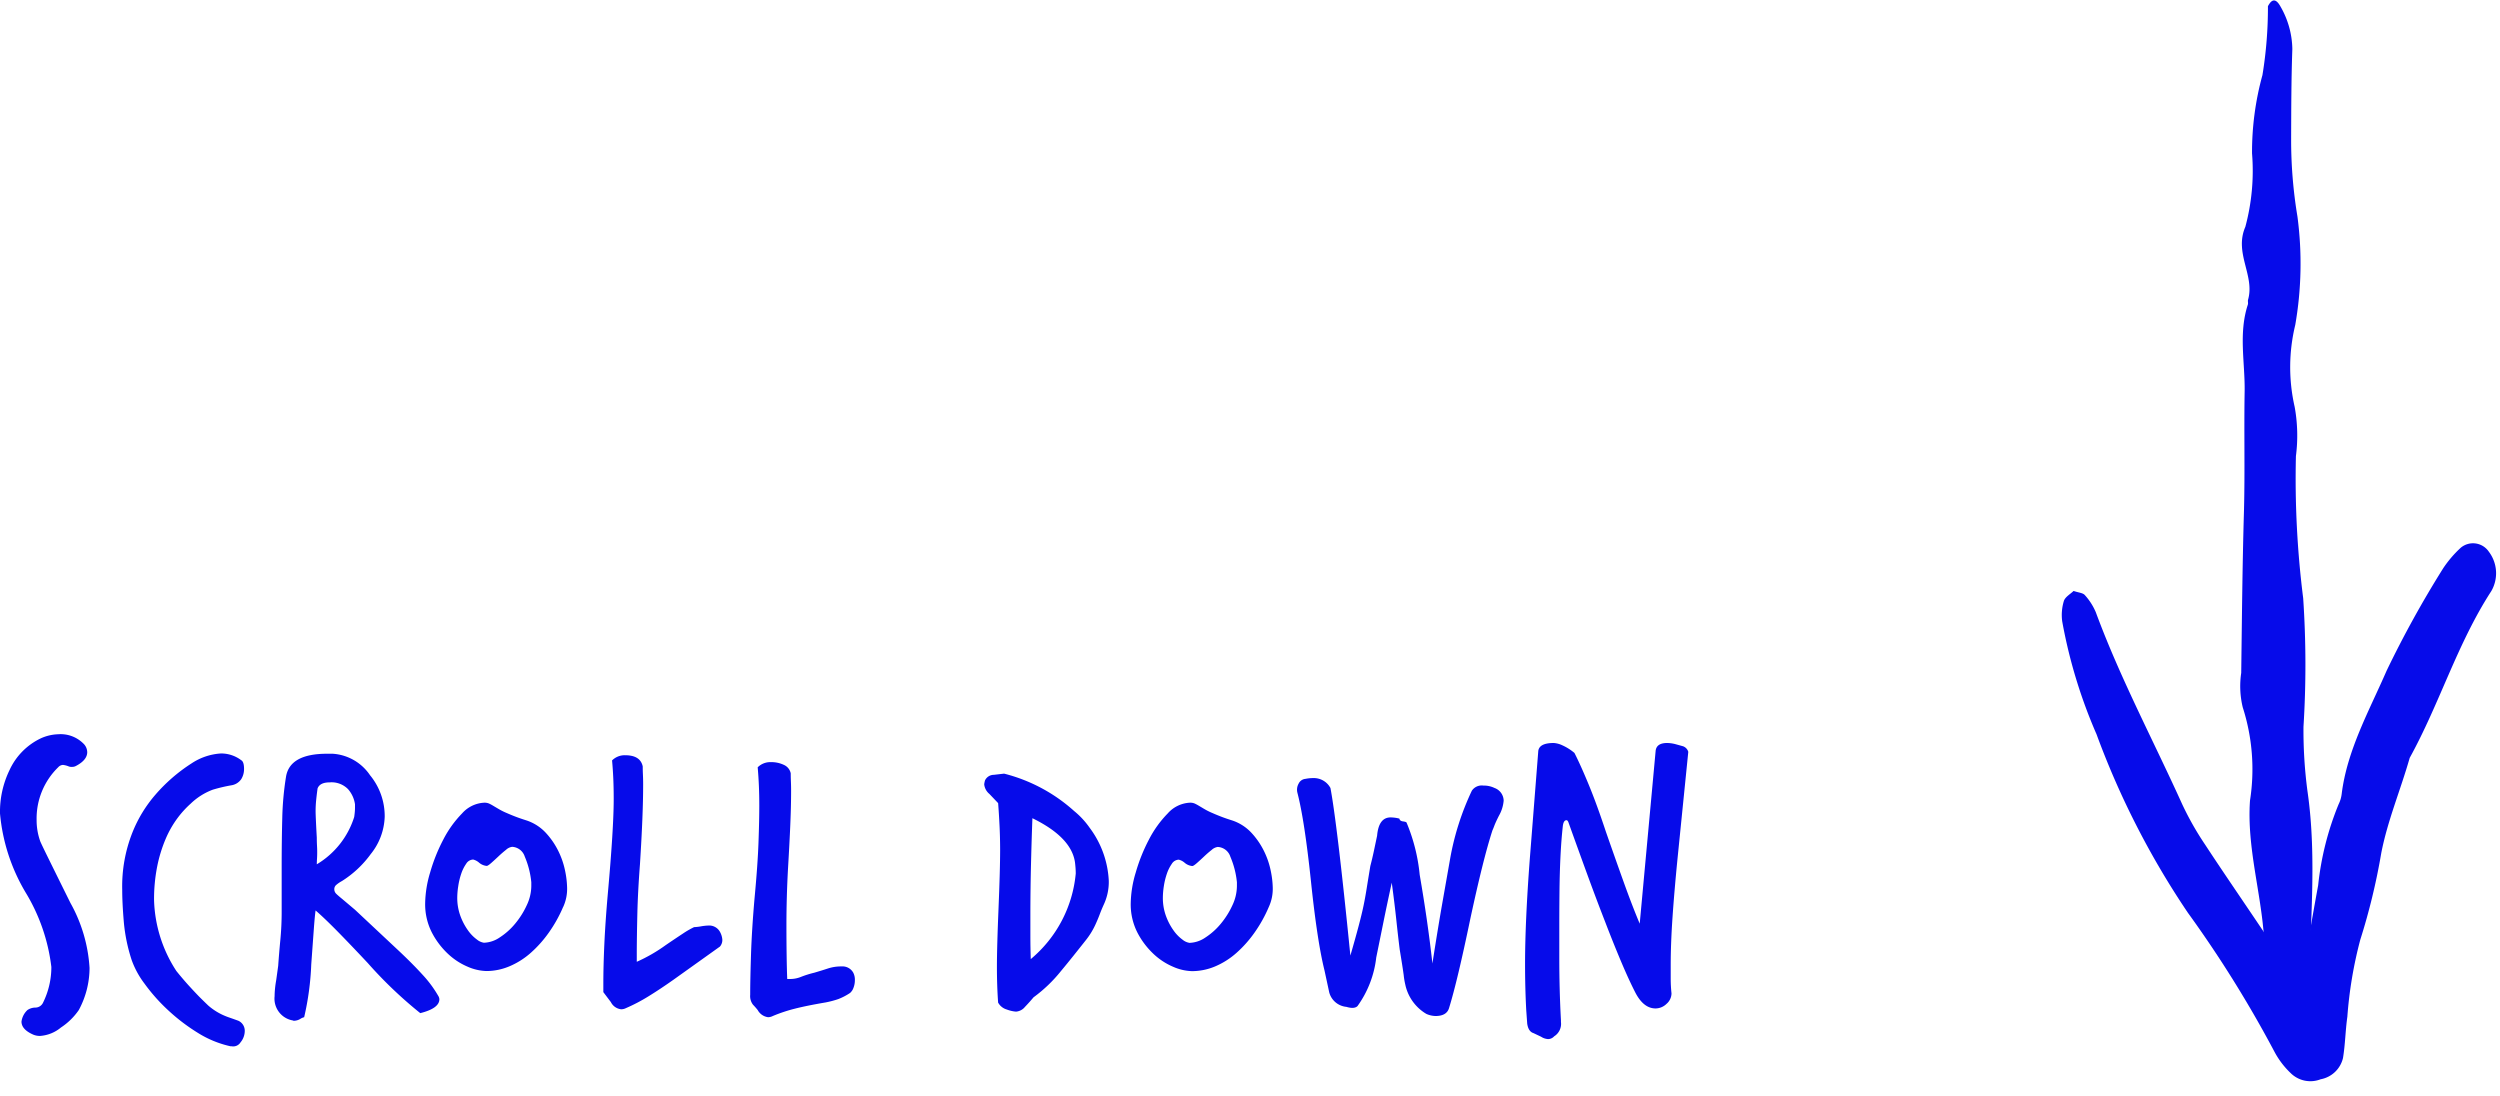 <svg xmlns="http://www.w3.org/2000/svg" width="119.352" height="52.339"><g fill="#060bea"><path data-name="Pfad 558" d="M1.596 49.398q-.57-.247-.57-.627a.919.919 0 01.285-.551.692.692 0 01.361-.117.408.408 0 00.38-.228 3.849 3.849 0 00.4-1.71 8.868 8.868 0 00-1.236-3.569A8.915 8.915 0 010 38.834a4.568 4.568 0 01.456-2.071 3.122 3.122 0 011.463-1.5 2.155 2.155 0 01.855-.209 1.541 1.541 0 011.2.437.581.581 0 01.19.418q0 .38-.551.665a.377.377 0 01-.171.038.4.4 0 01-.152-.019 1.046 1.046 0 00-.285-.076.328.328 0 00-.228.114 3.412 3.412 0 00-1.029 2.507 3.007 3.007 0 00.173 1.026q.038.1.4.836t1.042 2.109a7.231 7.231 0 01.912 3.1 4.25 4.25 0 01-.513 2.011 3.1 3.1 0 01-.855.836 1.752 1.752 0 01-.988.4.819.819 0 01-.323-.058zm9.405.551a4.946 4.946 0 01-1.58-.655 9.031 9.031 0 01-1.422-1.091 8.585 8.585 0 01-1.1-1.244 4.211 4.211 0 01-.608-1.112 8.085 8.085 0 01-.38-1.833q-.076-.9-.076-1.53a6.976 6.976 0 01.486-2.738 6.333 6.333 0 011.093-1.8 7.931 7.931 0 011.729-1.5 2.844 2.844 0 011.406-.475 1.592 1.592 0 01.969.323q.133.076.133.418a.914.914 0 01-.133.484.7.7 0 01-.475.295 7.74 7.74 0 00-.884.209 3.064 3.064 0 00-1.054.665 4.67 4.67 0 00-.637.7 4.864 4.864 0 00-.561.988 6.709 6.709 0 00-.4 1.3 8 8 0 00-.152 1.625 6.509 6.509 0 001.066 3.38q.323.4.608.712t.492.523q.209.209.418.409a2.9 2.9 0 00.646.428 3.416 3.416 0 00.4.161q.247.086.4.143a.525.525 0 01.3.475.855.855 0 01-.2.551.411.411 0 01-.427.19zm2.28-3.838q.038-.551.1-1.207a14.067 14.067 0 00.066-1.415v-2.071q0-1.311.029-2.375a14.388 14.388 0 01.181-1.976q.19-1.083 1.957-1.083h.266a2.331 2.331 0 011.786 1.026 3.069 3.069 0 01.7 1.976 2.982 2.982 0 01-.665 1.786 4.968 4.968 0 01-1.38 1.292 1.472 1.472 0 00-.266.181.261.261 0 00-.095.2.3.3 0 00.086.219q.085.085.294.256l.608.513 2.109 1.976q.646.608 1.121 1.13a5.53 5.53 0 01.741 1 .341.341 0 01.057.164q0 .437-.912.665a20.288 20.288 0 01-2.508-2.394q-.855-.912-1.463-1.529t-1.026-.979q-.038.247-.085.893t-.123 1.691a13.3 13.3 0 01-.338 2.512.623.623 0 00-.19.085.615.615 0 01-.3.086.084.084 0 01-.038-.01.084.084 0 00-.038-.01 1.057 1.057 0 01-.845-1.158q0-.152.019-.352t.057-.409zm3.667-7.714a1.4 1.4 0 00-.332-.722 1.1 1.1 0 00-.884-.323q-.456 0-.57.285-.038.266-.066.542a5.261 5.261 0 00-.029.542q0 .247.057 1.273 0 .209.01.38t.009.323q0 .152-.009.3t-.01.266a4.038 4.038 0 001.786-2.26q.019-.133.029-.247t.009-.209zm9.937 4.9a6.563 6.563 0 01-.684 1.226 5.606 5.606 0 01-.865.969 3.7 3.7 0 01-1.007.637 2.838 2.838 0 01-1.108.229 2.391 2.391 0 01-.9-.209 3.17 3.17 0 01-.95-.627 3.778 3.778 0 01-.76-1.016 2.968 2.968 0 01-.313-1.4 5.355 5.355 0 01.237-1.454 8.264 8.264 0 01.627-1.567 5.135 5.135 0 01.9-1.254 1.509 1.509 0 011.059-.51.541.541 0 01.219.038q.086.038.19.1t.257.152a3.172 3.172 0 00.418.209q.171.076.39.161t.522.181a2.2 2.2 0 01.95.608 3.647 3.647 0 01.608.9 3.88 3.88 0 01.313.95 4.361 4.361 0 01.086.751 2.067 2.067 0 01-.189.932zm-1.52-1.178a4.136 4.136 0 00-.313-1.226.669.669 0 00-.6-.465.533.533 0 00-.294.143q-.18.142-.361.313t-.342.313q-.161.142-.219.142a.652.652 0 01-.361-.152.678.678 0 00-.285-.152.407.407 0 00-.333.2 1.85 1.85 0 00-.237.475 3.338 3.338 0 00-.142.589 3.688 3.688 0 00-.048.542 2.492 2.492 0 00.152.893 2.893 2.893 0 00.361.684 1.875 1.875 0 00.427.437.685.685 0 00.333.152 1.415 1.415 0 00.76-.257 3.222 3.222 0 00.732-.655 3.914 3.914 0 00.551-.874 2.18 2.18 0 00.219-.912zm3.439 5.246v-.418q0-.817.048-1.872t.162-2.365q.285-3.154.285-4.579 0-.494-.019-.941t-.059-.887a.85.85 0 01.627-.247q.722 0 .836.532 0 .19.01.4t.01.456q0 .741-.038 1.681t-.114 2.137q-.1 1.311-.124 2.337t-.028 1.786v.532a7.625 7.625 0 001.387-.8q.475-.323.807-.541a4.277 4.277 0 01.542-.314 2.475 2.475 0 00.333-.038 2.471 2.471 0 01.351-.038.585.585 0 01.551.3.9.9 0 01.114.38.479.479 0 01-.114.323l-2.223 1.587q-.646.456-1.207.8a8.118 8.118 0 01-1.055.551.506.506 0 01-.228.057.624.624 0 01-.494-.342zm8.911-.627a1.374 1.374 0 00.522-.1 4.806 4.806 0 01.637-.2q.342-.1.646-.2a2.034 2.034 0 01.665-.1.585.585 0 01.551.3.728.728 0 01.076.361.987.987 0 01-.067.361.577.577 0 01-.161.243 2.859 2.859 0 01-.563.294 4.457 4.457 0 01-.617.162q-.893.152-1.454.295a7.352 7.352 0 00-1.055.351.506.506 0 01-.228.057.662.662 0 01-.494-.342q-.092-.117-.225-.256a.67.67 0 01-.133-.466q0-.7.038-1.9t.168-2.695q.152-1.615.19-2.679t.038-1.767q0-.494-.019-.941t-.057-.884a.85.85 0 01.627-.247 1.386 1.386 0 01.627.133.566.566 0 01.323.4q0 .19.009.4t.009.437q0 .722-.038 1.615t-.109 2.086q-.038.684-.057 1.368t-.019 1.33q0 .8.01 1.472t.028 1.112zm9.519-8.835a.687.687 0 01-.247-.456 1.143 1.143 0 01.038-.19.466.466 0 01.418-.266l.494-.057a7.889 7.889 0 013.344 1.786 3.935 3.935 0 01.741.8 4.579 4.579 0 01.912 2.527 2.562 2.562 0 01-.247 1.156q-.095.209-.181.437t-.181.437a3.6 3.6 0 01-.494.817q-.3.38-.589.741t-.589.722a6.868 6.868 0 01-1.31 1.255q-.19.228-.409.456a.613.613 0 01-.428.228 1.567 1.567 0 01-.437-.1.688.688 0 01-.418-.332q-.057-.8-.057-1.71 0-.475.019-1.159t.057-1.615.057-1.615.02-1.162q0-.608-.028-1.178t-.067-1.083zm1.976 7.885a6.041 6.041 0 002.147-4.085q0-.133-.01-.266t-.026-.266q-.171-1.2-2.033-2.109-.04 1.083-.067 2.194t-.03 2.309v1.1q0 .553.019 1.123zm11.362-2.485a6.563 6.563 0 01-.684 1.226 5.606 5.606 0 01-.865.969 3.7 3.7 0 01-1.007.637 2.838 2.838 0 01-1.111.228 2.391 2.391 0 01-.9-.209 3.17 3.17 0 01-.95-.627 3.778 3.778 0 01-.76-1.016 2.968 2.968 0 01-.313-1.4 5.355 5.355 0 01.239-1.456 8.264 8.264 0 01.627-1.567 5.136 5.136 0 01.9-1.254 1.509 1.509 0 011.064-.513.541.541 0 01.218.038q.085.038.19.1t.256.152a3.172 3.172 0 00.418.209q.171.076.389.161t.522.181a2.2 2.2 0 01.95.608 3.647 3.647 0 01.608.9 3.88 3.88 0 01.313.95 4.36 4.36 0 01.086.751 2.067 2.067 0 01-.19.932zm-1.52-1.178a4.136 4.136 0 00-.314-1.226.669.669 0 00-.6-.465.533.533 0 00-.294.143q-.181.142-.361.313t-.342.313q-.162.142-.219.142a.652.652 0 01-.361-.152.678.678 0 00-.285-.152.407.407 0 00-.333.2 1.85 1.85 0 00-.237.475 3.337 3.337 0 00-.143.589 3.688 3.688 0 00-.047.542 2.492 2.492 0 00.152.893 2.893 2.893 0 00.361.684 1.875 1.875 0 00.427.437.685.685 0 00.333.152 1.415 1.415 0 00.76-.257 3.222 3.222 0 00.732-.655 3.914 3.914 0 00.551-.874 2.18 2.18 0 00.219-.912zm4.18 4.2q-.171-.684-.333-1.748t-.313-2.508q-.152-1.444-.313-2.5t-.333-1.72a.586.586 0 01.057-.437.4.4 0 01.323-.228 1.933 1.933 0 01.38-.038.9.9 0 01.817.475q.152.8.39 2.783t.561 5.216q.475-1.634.627-2.375.076-.361.152-.836t.174-1.067q.095-.361.171-.722l.152-.722q.076-.874.646-.874a1.735 1.735 0 01.418.057q.019.114.171.133t.171.057a8.556 8.556 0 01.627 2.489q.19 1.1.342 2.156t.266 2.081q.266-1.71.485-2.954t.37-2.1a12.78 12.78 0 011.026-3.192.568.568 0 01.551-.247 1.175 1.175 0 01.532.114.658.658 0 01.437.608 1.762 1.762 0 01-.228.722q-.152.3-.218.475t-.086.209q-.228.7-.494 1.767t-.574 2.504q-.3 1.444-.551 2.5t-.456 1.722q-.114.38-.646.38a1.135 1.135 0 01-.437-.1 2.143 2.143 0 01-1.007-1.402 3.555 3.555 0 01-.076-.456q-.057-.418-.19-1.216-.076-.608-.161-1.406t-.218-1.786q-.228 1.045-.409 1.938t-.332 1.634a4.912 4.912 0 01-.894 2.319q-.152.152-.532.038a.938.938 0 01-.817-.684zm9.633 1.914q-.057-1.045-.057-2.223 0-2.014.228-5.035l.4-5.092q.019-.418.741-.418a1.153 1.153 0 01.418.114 2.471 2.471 0 01.57.361q.3.589.684 1.52t.816 2.237q.437 1.254.846 2.394t.77 2l.76-8.246q.038-.38.551-.38a1.675 1.675 0 01.4.057l.361.1a.4.4 0 01.247.266l-.515 5.109q-.152 1.539-.238 2.793t-.086 2.28v.655a6.629 6.629 0 00.038.694.667.667 0 01-.238.5.756.756 0 01-.522.219q-.589 0-.988-.8-.3-.589-.665-1.453t-.765-1.908q-.408-1.045-.845-2.242t-.893-2.47q-.038-.114-.1-.114-.133 0-.171.266-.076.684-.114 1.472t-.047 1.625q-.009.836-.009 1.672v1.577q0 .722.019 1.454t.06 1.491v.076a.7.7 0 01-.323.684.4.4 0 01-.285.133.681.681 0 01-.342-.114l-.361-.171q-.247-.076-.3-.456z"/><path data-name="Pfad 857" d="M108.868.304a4.175 4.175 0 01.57 2.038c-.05 1.417-.052 2.835-.057 4.254a22.214 22.214 0 00.301 3.743 17.072 17.072 0 01-.105 5.175 8.537 8.537 0 00-.028 3.91 7.673 7.673 0 01.06 2.352 45.485 45.485 0 00.347 6.783 47.486 47.486 0 01.014 6.137 22.163 22.163 0 00.187 3.049c.483 3.298.088 6.597.083 9.896a1.157 1.157 0 01-.3.64.666.666 0 01-.485.206 1.4 1.4 0 01-.738-.266.99.99 0 01-.247-.65c-.049-.942-.323-1.879-.383-2.792-.143-2.193-.826-4.344-.67-6.562a9.67 9.67 0 00-.347-4.45 4.3 4.3 0 01-.072-1.643c.034-2.6.056-5.201.133-7.8.047-1.874-.003-3.753.03-5.63.023-1.384-.299-2.772.153-4.152.024-.074-.01-.16.011-.235.33-1.156-.675-2.222-.131-3.476a10.301 10.301 0 00.32-3.51 13.839 13.839 0 01.497-3.736 20.003 20.003 0 00.262-3.289c.11-.2.309-.504.595.008z"/><path data-name="Pfad 858" d="M98.995 28.213c.233.08.445.09.535.196a2.878 2.878 0 01.525.819c1.162 3.148 2.748 6.121 4.13 9.178a14.293 14.293 0 001.093 1.924c.99 1.51 2.022 2.997 3.024 4.502.363.548.676 1.122 1.046 1.663.069.101.295.112.456.136.026.004.11-.126.125-.199.25-1.39.487-2.781.742-4.17a14 14 0 01.978-3.87 1.516 1.516 0 00.144-.48c.257-2.096 1.31-3.97 2.147-5.893a49.882 49.882 0 012.703-4.894 5.412 5.412 0 01.835-.975.911.911 0 011.34.187 1.705 1.705 0 01.123 1.876c-1.635 2.52-2.465 5.367-3.9 7.969-.433 1.523-1.06 3-1.36 4.558a30.578 30.578 0 01-1 4.126 20.1 20.1 0 00-.617 3.676c-.093.656-.1 1.319-.208 1.971a1.345 1.345 0 01-1.066 1.012 1.338 1.338 0 01-1.434-.297 4 4 0 01-.748-.972 56.053 56.053 0 00-4.159-6.683 39.674 39.674 0 01-4.357-8.514 24.272 24.272 0 01-1.641-5.397 2.291 2.291 0 01.08-.971c.062-.194.317-.335.463-.478"/></g></svg>